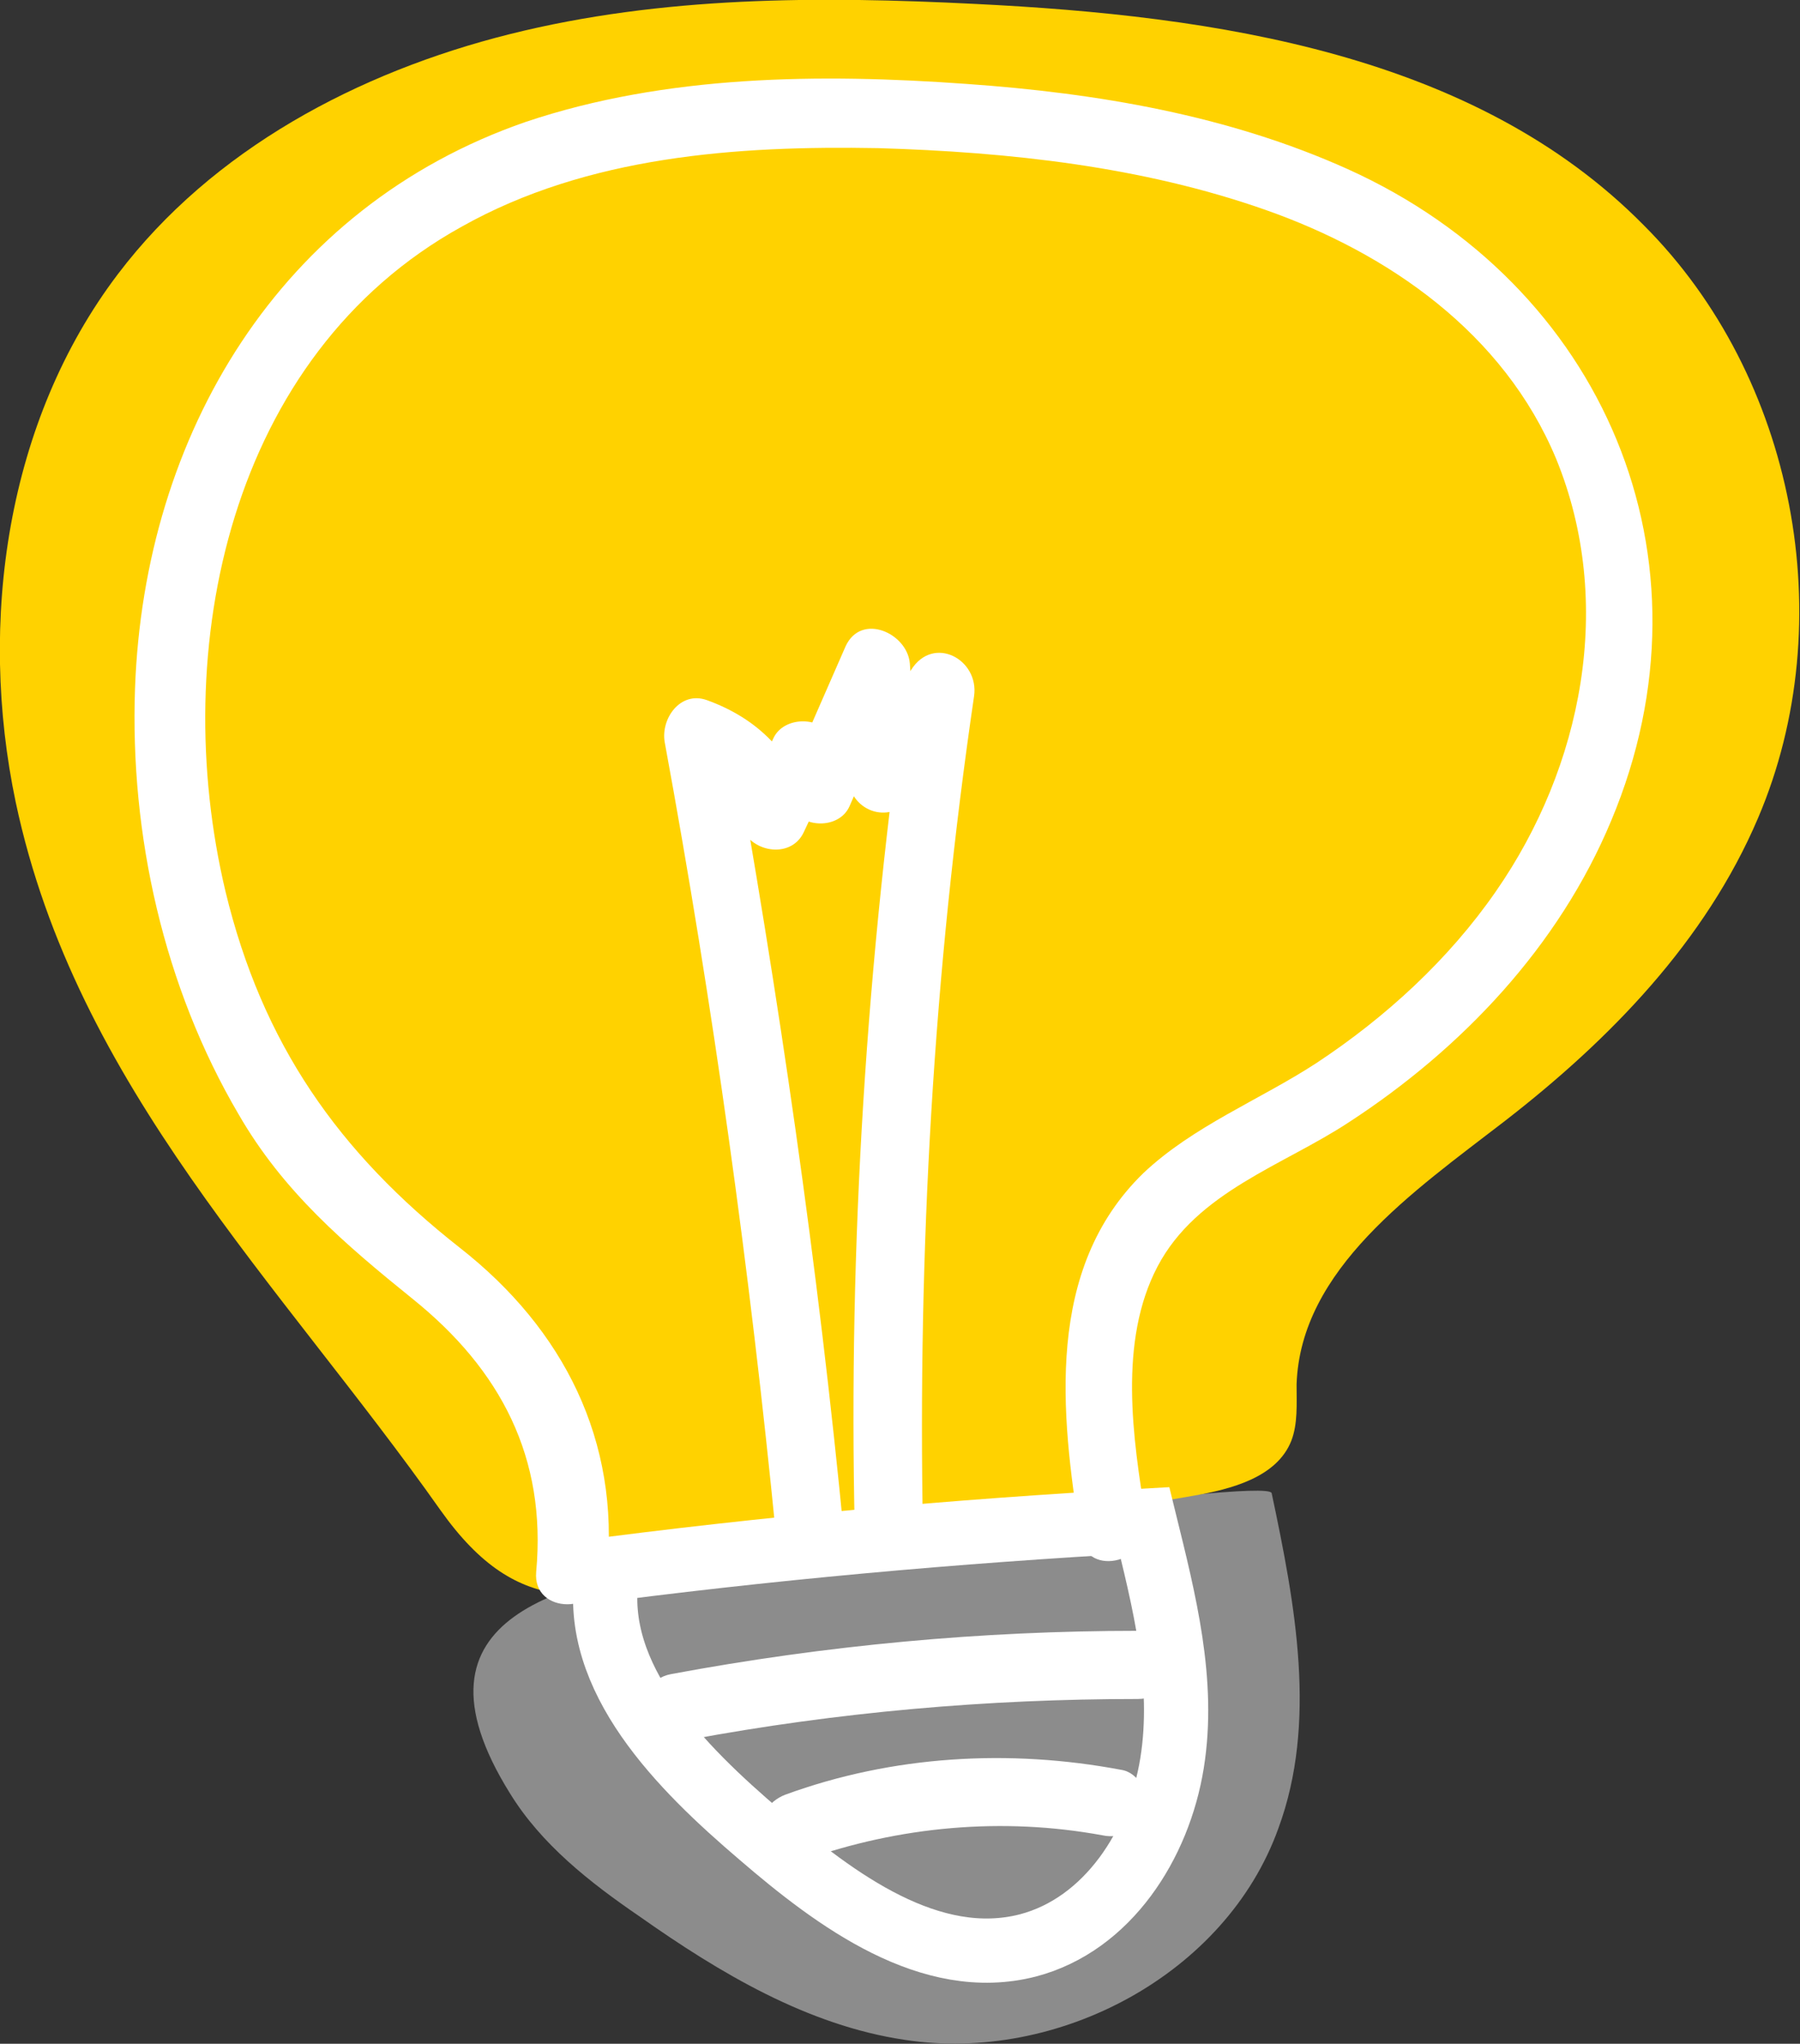 <?xml version="1.0" encoding="UTF-8"?>
<svg id="Layer_2" data-name="Layer 2" xmlns="http://www.w3.org/2000/svg" viewBox="0 0 13.73 15.59">
  <rect x="0" y="0" width="13.73" height="15.59" fill="#333333" stroke="none"/>
  <defs>
    <style>
      .cls-1 {
        fill: none;
        stroke: #fff;
        stroke-miterlimit: 10;
        stroke-width: .49px;
      }

      .cls-2 {
        fill: #ffd200;
      }

      .cls-2, .cls-3, .cls-4 {
        stroke-width: 0px;
      }

      .cls-3 {
        fill: #8c8c8c;
      }

      .cls-4 {
        fill: #fff;
      }
    </style>
  </defs>
  <g id="Layer_1-2" data-name="Layer 1">
    <g>
      <path class="cls-3" d="M9.7,11.39c.18.85.35,1.75.05,2.56-.4,1.11-1.68,1.79-2.85,1.61-.74-.11-1.41-.51-2.02-.94-.38-.26-.75-.55-.99-.94-.86-1.38.45-1.62,1.48-1.78.37-.06,4.3-.64,4.33-.51Z"/>
      <path class="cls-2" d="M.12,6.12C-.17,4.74.05,3.21.9,2.09c.72-.95,1.83-1.54,2.99-1.83S6.25-.03,7.44.03c1.83.09,3.81.38,5.1,1.69,1.15,1.15,1.51,3.02.87,4.52-.4.94-1.13,1.69-1.93,2.31-.7.54-1.56,1.13-1.59,2.01,0,.15.01.3-.04.43-.11.28-.46.37-.75.42-1.2.21-2.4.41-3.6.62-.99.17-1.53.35-2.14-.51C2.14,9.79.58,8.29.12,6.12Z"/>
      <path class="cls-1" d="M4.41,12c1.43-.19,2.87-.32,4.32-.4.15.61.31,1.23.21,1.85s-.49,1.23-1.1,1.39c-.74.19-1.46-.34-2.04-.84-.61-.52-1.29-1.2-1.17-1.99"/>
      <path class="cls-4" d="M4.63,12c.1-1.01-.33-1.86-1.12-2.48-.93-.73-1.51-1.56-1.79-2.72-.44-1.85.03-4.09,1.8-5.07.96-.54,2.1-.62,3.18-.6,1,.03,2.01.14,2.95.47s1.82.94,2.22,1.9c.45,1.1.2,2.35-.46,3.3-.36.52-.84.96-1.37,1.31-.43.28-.94.48-1.32.84-.75.73-.63,1.83-.48,2.77.05.33.56.19.5-.14-.1-.61-.21-1.35.09-1.92s.96-.77,1.46-1.1c.86-.56,1.6-1.34,2-2.3.84-2-.06-4.09-2.01-4.97-.91-.41-1.91-.58-2.91-.65-1.11-.08-2.29-.07-3.36.29-1.88.65-2.91,2.39-2.98,4.32-.04,1.12.22,2.28.79,3.25.34.59.81.99,1.33,1.41.67.54,1.02,1.21.94,2.08-.03.33.49.33.52,0h0Z"/>
      <path class="cls-4" d="M6.44,11.73c-.2-2.08-.5-4.14-.87-6.2l-.32.32c.21.08.34.23.4.44s.38.27.48.06c.07-.15.14-.3.22-.46h-.45c.04.09.09.17.13.26.08.17.37.18.45,0,.14-.32.28-.64.42-.96l-.49-.13c.02.29.04.58.06.88.02.26.34.36.49.13s.29-.47.44-.7l-.48-.2c-.31,2.15-.45,4.32-.4,6.5,0,.34.53.34.52,0-.04-2.13.08-4.25.39-6.36.04-.28-.31-.47-.48-.2-.15.23-.29.47-.44.7l.49.13c-.02-.29-.04-.58-.06-.88-.02-.23-.37-.39-.49-.13-.14.32-.28.64-.42.96h.45c-.04-.09-.09-.17-.13-.26-.08-.17-.37-.17-.45,0-.07.15-.14.3-.22.46l.48.06c-.11-.4-.38-.67-.77-.81-.2-.07-.35.14-.32.32.37,2.01.65,4.03.85,6.06.03.33.56.34.52,0h0Z"/>
      <path class="cls-4" d="M5.26,13.27c1.13-.21,2.27-.31,3.42-.31.34,0,.34-.52,0-.52-1.19,0-2.38.11-3.56.33-.33.06-.19.57.14.5h0Z"/>
      <path class="cls-4" d="M6.13,14.19c.73-.26,1.52-.33,2.28-.19.14.03.28-.04.32-.18.04-.13-.04-.3-.18-.32-.85-.16-1.74-.11-2.56.19-.13.05-.22.18-.18.32.04.13.19.23.32.18h0Z"/>
    </g>
  </g>
</svg>